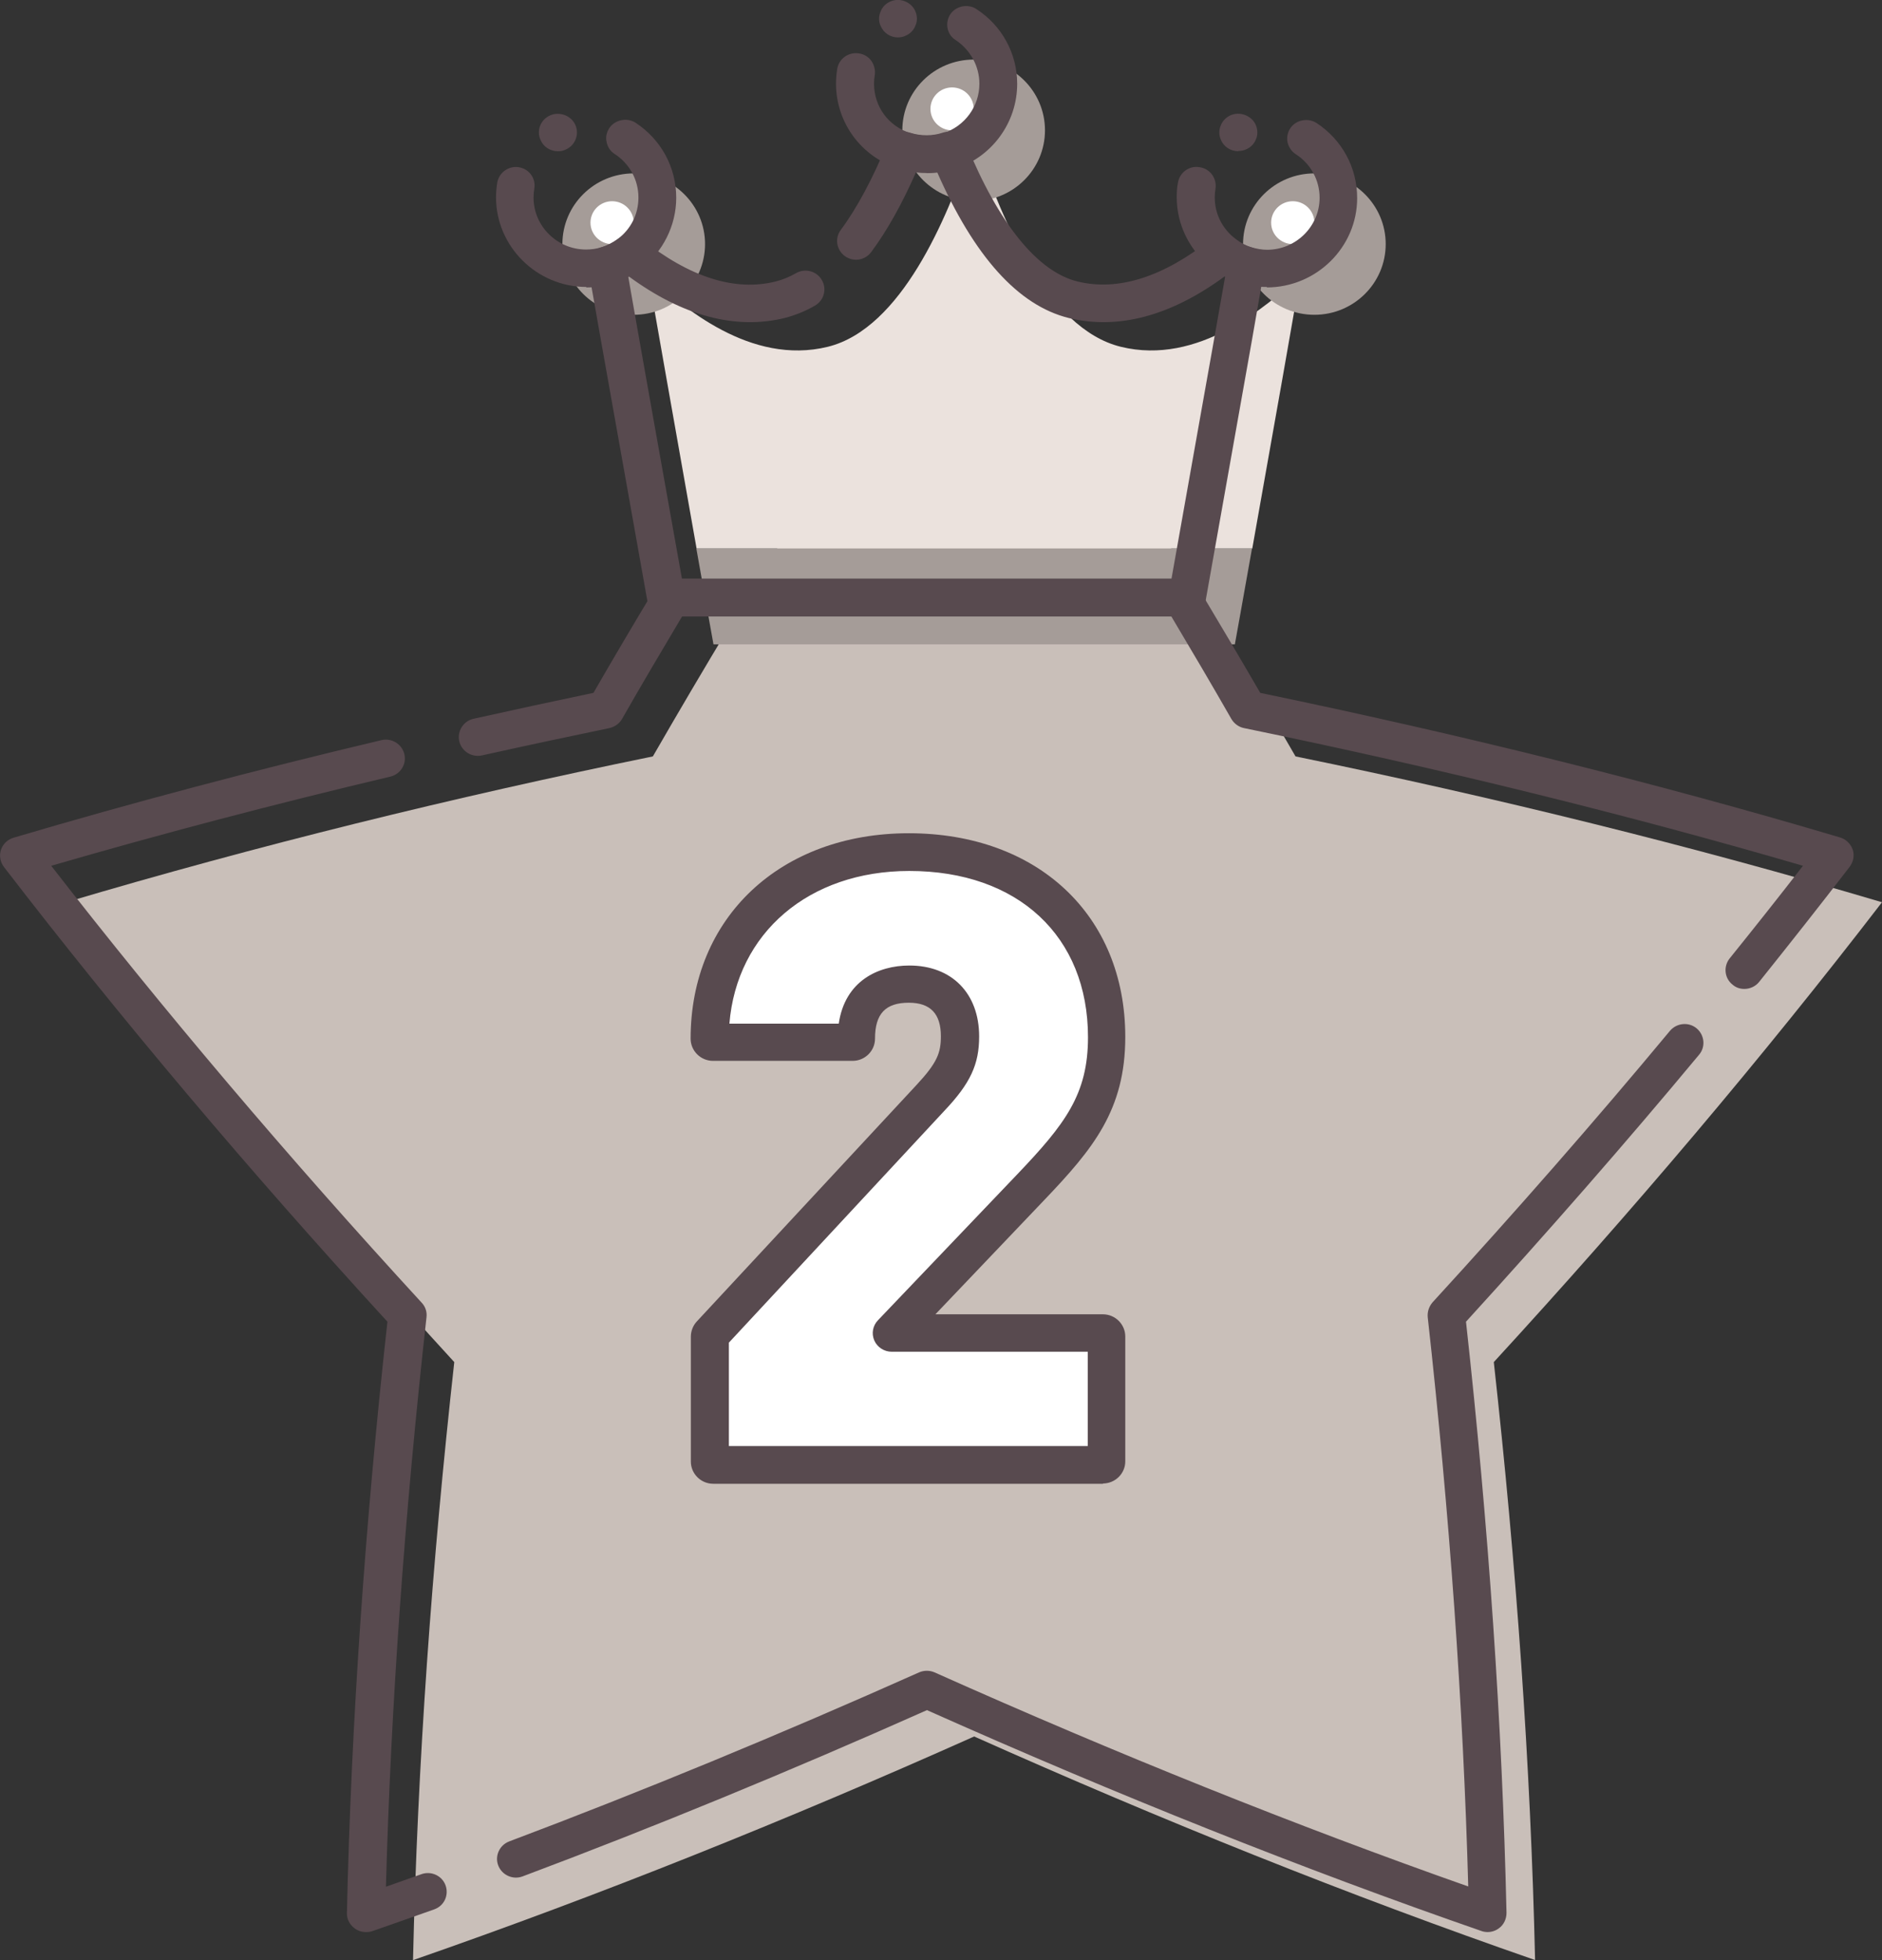 <svg width="48" height="50" viewBox="0 0 48 50" fill="none" xmlns="http://www.w3.org/2000/svg">
<rect x="0" y="0" width="48" height="50" fill="#333333" stroke="none"/>
<g clip-path="url(#clip0_102_5031)">
<path d="M39.152 50C39.038 44.986 38.67 39.897 38.099 34.745C41.617 30.912 44.932 27.004 48 23.015C43.151 21.576 38.157 20.344 33.042 19.295C30.449 14.796 27.73 10.467 24.846 6.34C21.969 10.467 19.243 14.796 16.651 19.295C11.529 20.344 6.535 21.576 1.686 23.015C4.754 27.004 8.069 30.906 11.586 34.745C11.016 39.897 10.648 44.986 10.534 50C15.307 48.341 20.08 46.425 24.846 44.295C29.613 46.425 34.379 48.341 39.158 50H39.152Z" fill="#C9BFB9"/>
<path d="M33.156 7.037C32.3 7.822 30.557 9.33 28.586 8.846C26.697 8.382 25.537 5.529 24.979 3.895H24.719C24.162 5.529 22.995 8.382 21.113 8.846C19.142 9.33 17.399 7.822 16.543 7.037C16.6 7.42 17.297 11.341 17.766 13.992H31.939C32.414 11.335 33.105 7.42 33.162 7.037H33.156Z" fill="#EBE2DD"/>
<path d="M24.846 16.436H31.495C31.495 16.436 31.685 15.387 31.932 13.992H17.76C18.007 15.387 18.197 16.436 18.197 16.436H24.846Z" fill="#A59C98"/>
<path d="M16.163 8.03C17.167 8.03 17.982 7.222 17.982 6.226C17.982 5.231 17.167 4.423 16.163 4.423C15.158 4.423 14.344 5.231 14.344 6.226C14.344 7.222 15.158 8.03 16.163 8.03Z" fill="#A59C98"/>
<path d="M15.611 6.226C15.916 6.226 16.163 5.982 16.163 5.68C16.163 5.378 15.916 5.133 15.611 5.133C15.307 5.133 15.06 5.378 15.06 5.68C15.06 5.982 15.307 6.226 15.611 6.226Z" fill="white"/>
<path d="M24.833 5.127C25.838 5.127 26.652 4.32 26.652 3.324C26.652 2.328 25.838 1.52 24.833 1.52C23.829 1.52 23.014 2.328 23.014 3.324C23.014 4.32 23.829 5.127 24.833 5.127Z" fill="#A59C98"/>
<path d="M24.282 3.324C24.587 3.324 24.834 3.079 24.834 2.777C24.834 2.475 24.587 2.23 24.282 2.23C23.977 2.23 23.731 2.475 23.731 2.777C23.731 3.079 23.977 3.324 24.282 3.324Z" fill="white"/>
<path d="M33.523 8.03C34.528 8.03 35.342 7.222 35.342 6.226C35.342 5.231 34.528 4.423 33.523 4.423C32.519 4.423 31.704 5.231 31.704 6.226C31.704 7.222 32.519 8.03 33.523 8.03Z" fill="#A59C98"/>
<path d="M32.972 6.226C33.276 6.226 33.523 5.982 33.523 5.68C33.523 5.378 33.276 5.133 32.972 5.133C32.667 5.133 32.42 5.378 32.42 5.68C32.42 5.982 32.667 6.226 32.972 6.226Z" fill="white"/>
<path d="M28.072 33.941H22.678L26.228 30.221C27.432 28.965 28.161 28.079 28.161 26.395C28.161 23.574 26.133 21.676 23.122 21.676C20.111 21.676 18.039 23.637 18.039 26.439C18.039 26.489 18.077 26.527 18.128 26.527H21.69C21.74 26.527 21.778 26.489 21.778 26.439C21.778 25.226 22.621 25.044 23.122 25.044C23.933 25.044 24.422 25.54 24.422 26.376C24.422 26.96 24.244 27.331 23.667 27.953L18.064 33.978C18.064 33.978 18.039 34.016 18.039 34.041V37.227C18.039 37.277 18.077 37.315 18.128 37.315H28.072C28.123 37.315 28.161 37.277 28.161 37.227V34.041C28.161 33.991 28.123 33.953 28.072 33.953V33.941Z" fill="white"/>
<path d="M37.947 49.284C37.897 49.284 37.84 49.278 37.789 49.259C33.257 47.688 28.497 45.79 23.642 43.623C20.13 45.187 16.663 46.614 13.329 47.864C13.082 47.958 12.803 47.832 12.708 47.587C12.613 47.342 12.74 47.066 12.987 46.972C16.359 45.702 19.877 44.251 23.439 42.661C23.566 42.605 23.712 42.605 23.838 42.661C28.503 44.747 33.08 46.582 37.447 48.121C37.32 43.503 36.971 38.621 36.414 33.601C36.401 33.463 36.445 33.331 36.534 33.224C38.657 30.906 40.698 28.575 42.593 26.294C42.764 26.093 43.069 26.062 43.272 26.232C43.474 26.401 43.506 26.703 43.335 26.904C41.471 29.147 39.469 31.434 37.39 33.715C37.966 38.936 38.315 44.012 38.423 48.794C38.423 48.951 38.353 49.102 38.226 49.19C38.144 49.252 38.042 49.284 37.941 49.284H37.947ZM9.33 49.284C9.229 49.284 9.127 49.252 9.045 49.19C8.918 49.095 8.842 48.951 8.848 48.794C8.956 44.006 9.305 38.929 9.881 33.715C6.319 29.825 3.03 25.924 0.101 22.116C0.006 21.99 -0.025 21.827 0.025 21.676C0.076 21.526 0.196 21.412 0.349 21.368C3.34 20.483 6.49 19.647 9.729 18.88C9.989 18.817 10.249 18.981 10.312 19.232C10.376 19.49 10.217 19.747 9.957 19.81C6.985 20.514 4.076 21.28 1.306 22.085C4.152 25.748 7.327 29.499 10.756 33.231C10.851 33.331 10.896 33.469 10.877 33.608C10.319 38.621 9.97 43.503 9.843 48.128C10.148 48.021 10.445 47.914 10.75 47.807C10.997 47.719 11.276 47.845 11.365 48.096C11.453 48.348 11.326 48.618 11.073 48.706C10.547 48.894 10.021 49.076 9.501 49.259C9.45 49.278 9.393 49.284 9.343 49.284H9.33ZM44.489 25.226C44.381 25.226 44.279 25.195 44.191 25.119C43.981 24.956 43.95 24.654 44.115 24.447C44.748 23.662 45.376 22.87 45.984 22.085C41.529 20.784 36.737 19.603 31.73 18.573C31.596 18.547 31.476 18.459 31.406 18.34C30.925 17.498 30.418 16.637 29.872 15.72H17.399C16.847 16.65 16.34 17.504 15.865 18.34C15.795 18.459 15.681 18.541 15.541 18.573C14.451 18.799 13.367 19.031 12.29 19.27C12.03 19.326 11.77 19.163 11.713 18.905C11.656 18.648 11.821 18.39 12.081 18.334C13.095 18.108 14.115 17.888 15.136 17.674C15.624 16.826 16.144 15.946 16.714 14.998C16.803 14.853 16.961 14.765 17.126 14.765H30.151C30.322 14.765 30.481 14.853 30.563 14.998C31.127 15.94 31.647 16.82 32.142 17.674C37.345 18.755 42.321 19.992 46.929 21.362C47.081 21.406 47.201 21.526 47.252 21.67C47.303 21.814 47.271 21.984 47.176 22.11C46.428 23.084 45.648 24.07 44.869 25.044C44.774 25.163 44.634 25.226 44.489 25.226Z" fill="#584A4F"/>
<path d="M30.284 15.726H16.987C16.752 15.726 16.556 15.557 16.511 15.331L15.713 10.851C15.446 9.343 15.168 7.803 15.003 6.848C14.958 6.61 15.104 6.377 15.339 6.308C15.491 6.264 15.637 6.189 15.763 6.094C15.941 5.956 16.188 5.963 16.359 6.094C17.589 7.075 18.742 7.439 19.782 7.181C19.953 7.137 20.13 7.068 20.302 6.968C20.53 6.836 20.828 6.911 20.961 7.144C21.094 7.37 21.018 7.665 20.783 7.797C20.536 7.942 20.276 8.042 20.016 8.111C18.761 8.419 17.411 8.061 16.036 7.05C16.036 7.05 16.03 7.05 16.023 7.056C16.188 8.011 16.429 9.355 16.663 10.675L17.392 14.759H29.879L30.595 10.731C30.836 9.393 31.077 8.017 31.248 7.05C31.248 7.05 31.241 7.05 31.235 7.05C29.86 8.061 28.516 8.419 27.255 8.111C25.968 7.791 24.846 6.541 23.902 4.392C23.724 4.411 23.54 4.411 23.363 4.392C23.008 5.196 22.628 5.881 22.222 6.427C22.064 6.641 21.766 6.691 21.55 6.534C21.335 6.377 21.284 6.082 21.442 5.868C21.861 5.303 22.254 4.561 22.628 3.663C22.723 3.43 22.976 3.311 23.217 3.387C23.49 3.474 23.794 3.468 24.035 3.387C24.276 3.305 24.542 3.424 24.637 3.663C25.474 5.711 26.462 6.93 27.483 7.181C28.522 7.433 29.67 7.068 30.899 6.094C31.07 5.956 31.317 5.956 31.495 6.094C31.622 6.189 31.761 6.264 31.913 6.308C32.148 6.377 32.294 6.61 32.249 6.848C32.084 7.816 31.806 9.387 31.533 10.914L30.747 15.337C30.709 15.563 30.506 15.733 30.272 15.733L30.284 15.726Z" fill="#584A4F"/>
<path d="M14.958 7.32C13.691 7.32 12.651 6.289 12.651 5.033C12.651 4.901 12.664 4.775 12.683 4.656C12.727 4.398 12.981 4.222 13.234 4.266C13.501 4.31 13.672 4.555 13.627 4.813C13.615 4.882 13.608 4.957 13.608 5.039C13.608 5.768 14.21 6.365 14.946 6.365C15.085 6.365 15.212 6.346 15.332 6.308C15.485 6.264 15.63 6.189 15.757 6.095C16.093 5.843 16.283 5.46 16.283 5.039C16.283 4.587 16.055 4.172 15.675 3.927C15.567 3.858 15.497 3.751 15.472 3.625C15.44 3.5 15.472 3.374 15.541 3.267C15.681 3.054 15.992 2.991 16.207 3.129C16.86 3.556 17.247 4.266 17.247 5.045C17.247 5.755 16.904 6.434 16.34 6.861C16.118 7.031 15.871 7.156 15.611 7.232C15.396 7.301 15.18 7.332 14.946 7.332L14.958 7.32ZM14.229 3.858C14.039 3.858 13.862 3.751 13.786 3.569C13.678 3.33 13.786 3.047 14.039 2.94C14.28 2.84 14.572 2.953 14.673 3.185C14.781 3.424 14.673 3.707 14.432 3.814C14.369 3.845 14.306 3.858 14.236 3.858H14.229Z" fill="#584A4F"/>
<path d="M23.623 4.411C23.388 4.411 23.16 4.379 22.932 4.304C21.968 4.009 21.322 3.129 21.322 2.13C21.322 2.004 21.335 1.879 21.354 1.753C21.398 1.495 21.645 1.319 21.912 1.363C22.038 1.382 22.152 1.451 22.228 1.558C22.298 1.665 22.33 1.791 22.311 1.916C22.298 1.985 22.292 2.061 22.292 2.136C22.292 2.721 22.666 3.229 23.23 3.399C23.509 3.487 23.807 3.481 24.054 3.399C24.605 3.223 24.979 2.714 24.979 2.136C24.979 1.69 24.751 1.275 24.377 1.024C24.263 0.955 24.193 0.848 24.168 0.723C24.143 0.603 24.168 0.471 24.238 0.364C24.377 0.151 24.694 0.088 24.903 0.232C25.556 0.653 25.943 1.37 25.943 2.136C25.943 3.129 25.302 4.002 24.358 4.31C24.13 4.379 23.889 4.417 23.636 4.417L23.623 4.411ZM22.9 0.955C22.71 0.955 22.539 0.842 22.463 0.666C22.406 0.547 22.406 0.421 22.457 0.302C22.501 0.182 22.59 0.088 22.71 0.038C22.951 -0.069 23.242 0.05 23.344 0.283C23.395 0.402 23.401 0.534 23.35 0.647C23.306 0.767 23.217 0.861 23.097 0.911C23.033 0.942 22.97 0.955 22.9 0.955Z" fill="#584A4F"/>
<path d="M32.319 7.32H32.306C32.078 7.32 31.863 7.288 31.654 7.225C31.387 7.144 31.14 7.018 30.925 6.848C30.354 6.421 30.012 5.743 30.012 5.033C30.012 4.913 30.018 4.781 30.044 4.656C30.088 4.398 30.335 4.216 30.601 4.266C30.728 4.285 30.842 4.354 30.918 4.461C30.988 4.561 31.02 4.687 31.001 4.813C30.988 4.888 30.982 4.964 30.982 5.039C30.982 5.454 31.178 5.843 31.514 6.095C31.641 6.195 31.78 6.27 31.939 6.314C32.059 6.346 32.179 6.371 32.319 6.371C33.054 6.371 33.656 5.774 33.656 5.045C33.656 4.593 33.428 4.178 33.048 3.933C32.94 3.864 32.87 3.757 32.839 3.632C32.813 3.506 32.839 3.38 32.908 3.273C33.048 3.06 33.352 2.997 33.574 3.135C34.227 3.562 34.614 4.272 34.614 5.052C34.614 6.308 33.574 7.332 32.306 7.332L32.319 7.32ZM31.584 3.858C31.394 3.858 31.216 3.751 31.14 3.569C31.089 3.456 31.083 3.324 31.134 3.204C31.178 3.085 31.273 2.991 31.387 2.94C31.628 2.834 31.926 2.953 32.027 3.185C32.078 3.305 32.084 3.437 32.034 3.55C31.989 3.669 31.894 3.764 31.774 3.814C31.717 3.839 31.654 3.851 31.584 3.851V3.858Z" fill="#584A4F"/>
<path d="M28.136 37.849H18.191C17.874 37.849 17.62 37.591 17.62 37.283V34.098C17.62 33.959 17.671 33.821 17.766 33.715L23.369 27.683C23.902 27.111 23.997 26.86 23.997 26.433C23.997 25.861 23.731 25.578 23.179 25.578C22.583 25.578 22.317 25.861 22.317 26.495C22.317 26.809 22.057 27.061 21.747 27.061H18.185C17.868 27.061 17.614 26.803 17.614 26.495C17.614 23.41 19.902 21.255 23.179 21.255C26.456 21.255 28.7 23.341 28.7 26.451C28.7 28.311 27.882 29.304 26.634 30.611L23.857 33.526H28.129C28.446 33.526 28.7 33.784 28.7 34.092V37.277C28.7 37.591 28.44 37.842 28.129 37.842L28.136 37.849ZM18.584 36.887H27.743V34.481H22.742C22.552 34.481 22.374 34.368 22.298 34.192C22.222 34.016 22.26 33.815 22.393 33.677L25.943 29.957C27.166 28.675 27.749 27.915 27.749 26.458C27.749 23.882 25.962 22.217 23.192 22.217C20.625 22.217 18.793 23.8 18.603 26.112H21.392C21.55 25.025 22.393 24.629 23.192 24.629C24.276 24.629 24.973 25.339 24.973 26.439C24.973 27.149 24.751 27.633 24.085 28.336L18.59 34.249V36.894L18.584 36.887Z" fill="#584A4F"/>
</g>
<defs>
<clipPath id="clip0_102_5031">
<rect width="48" height="50" fill="white"/>
</clipPath>
</defs>
</svg>
